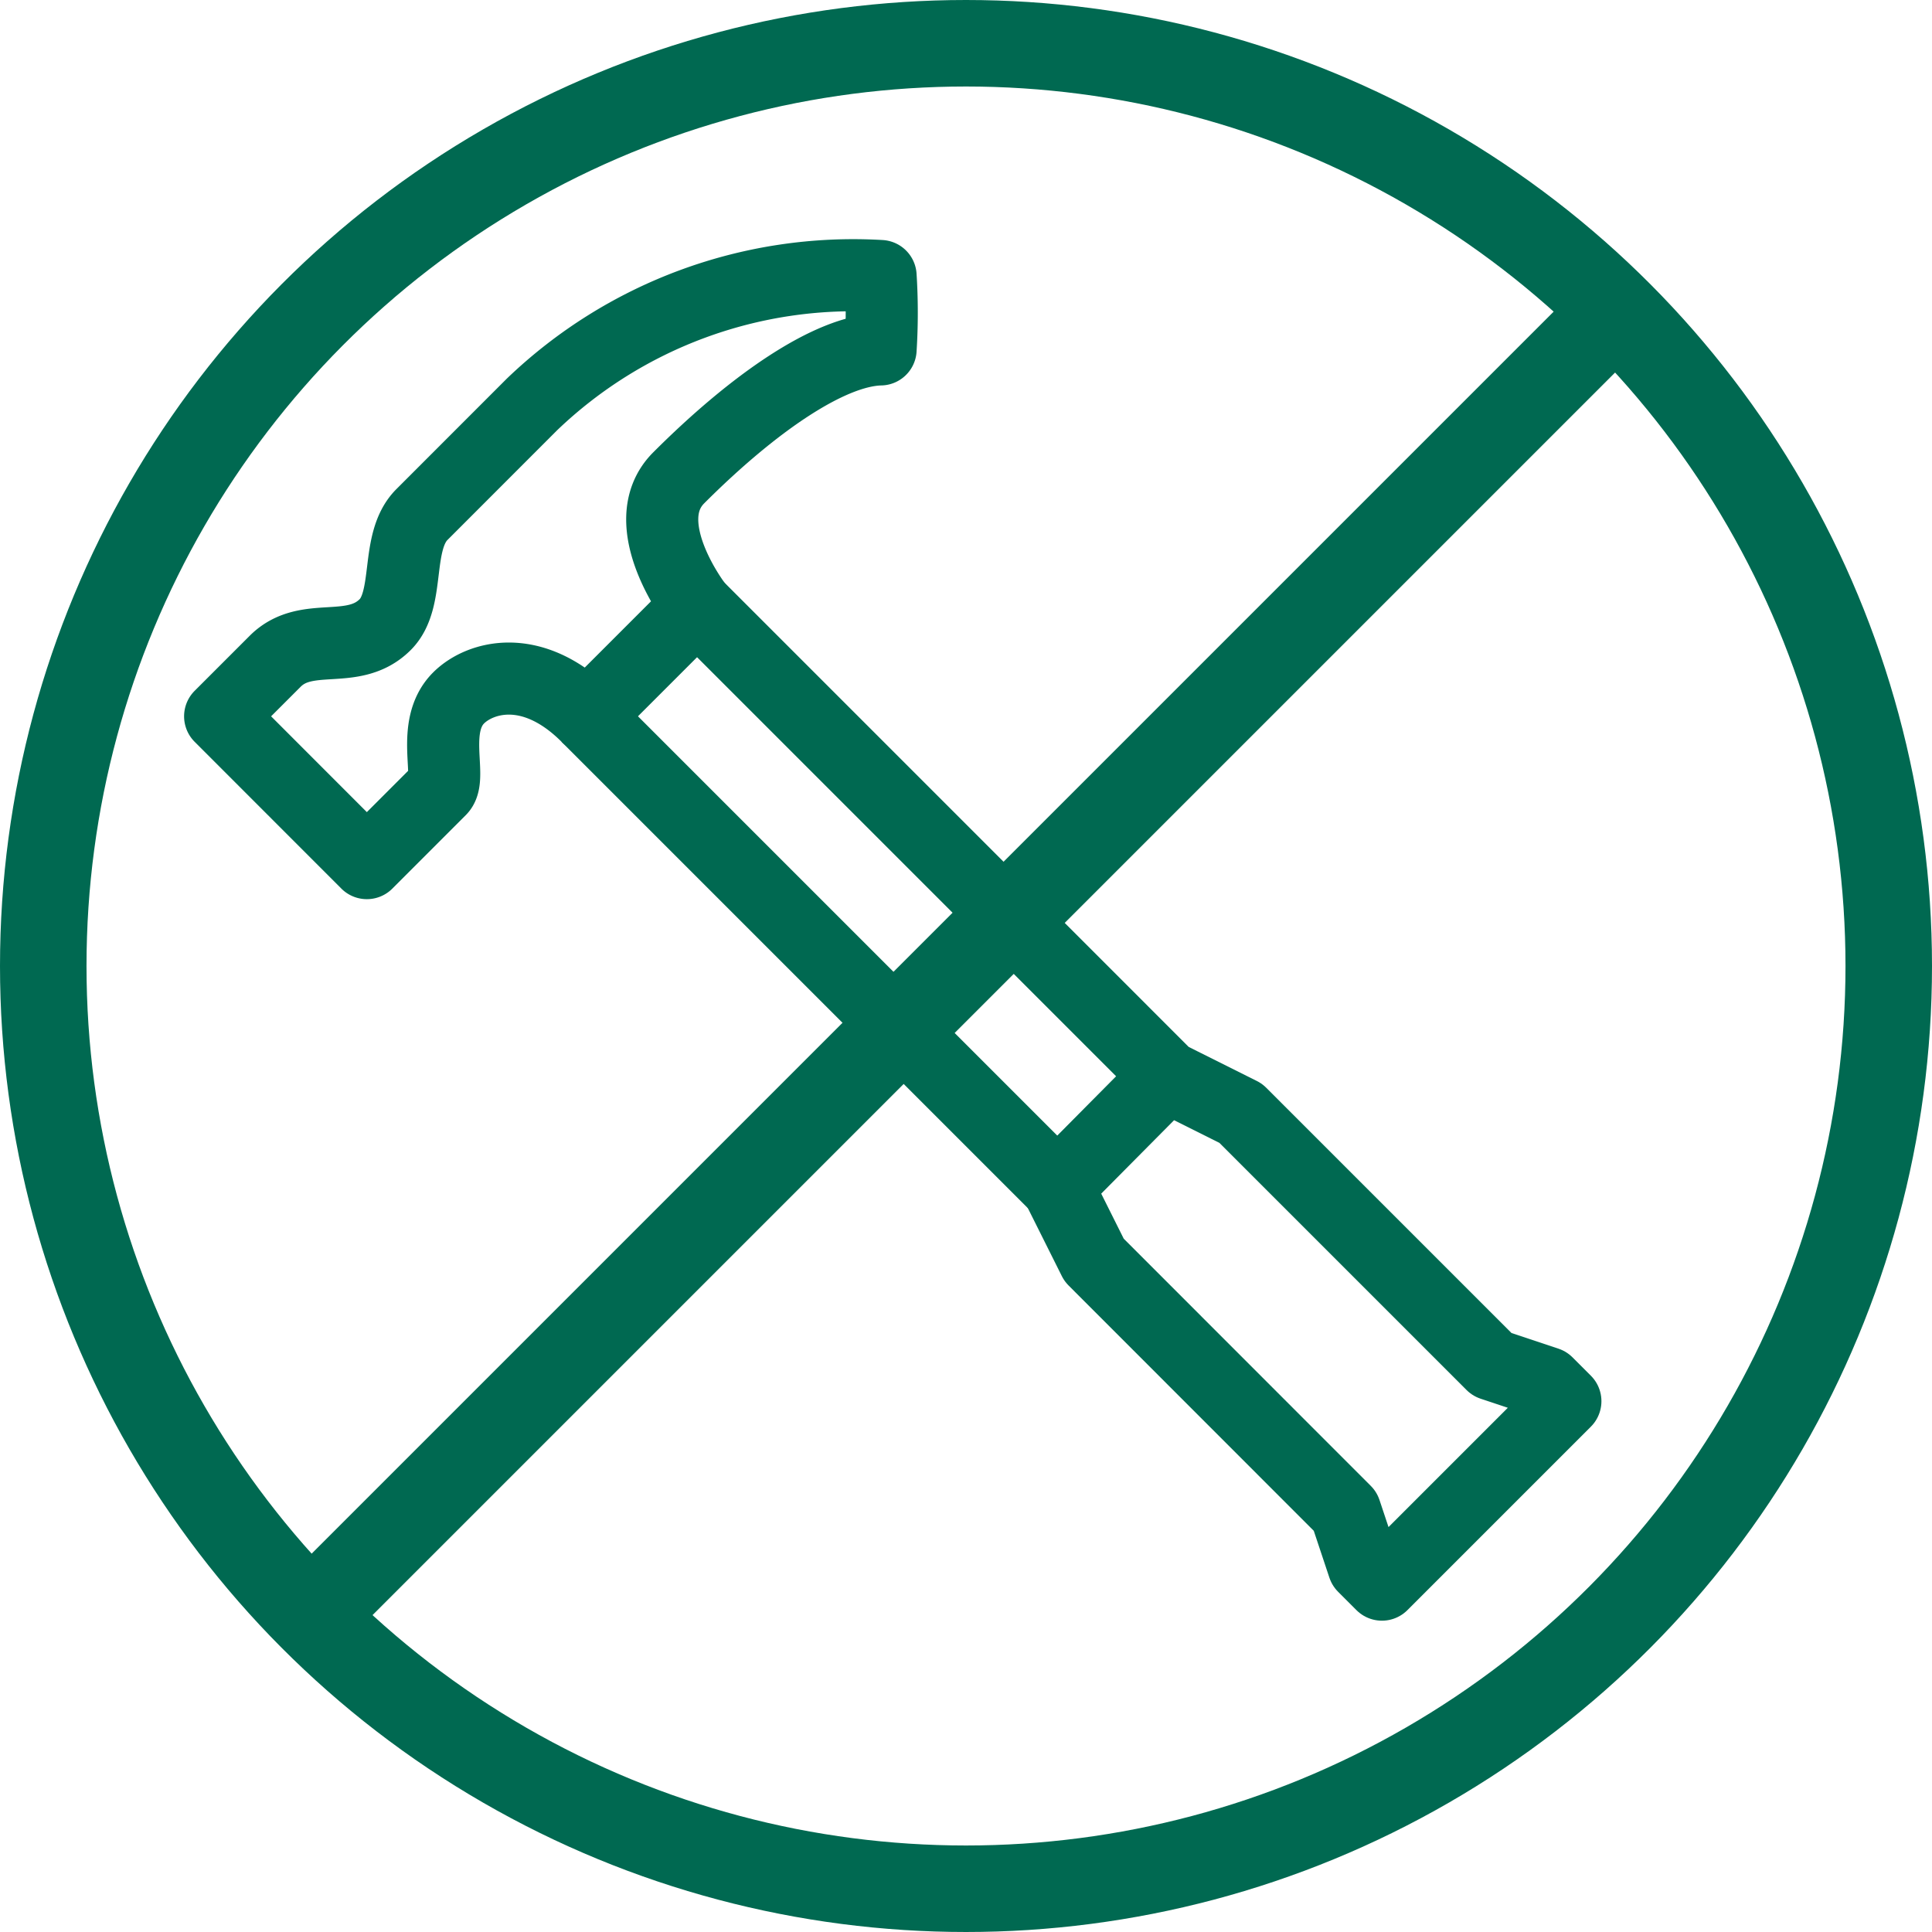 <svg xmlns="http://www.w3.org/2000/svg" width="67" height="67" viewBox="0 0 67 67">
  <g id="Group_988" data-name="Group 988" transform="translate(-1502 -868)">
    <g id="Group_987" data-name="Group 987" transform="translate(1509.635 877.544)">
      <line id="Line_620" data-name="Line 620" x1="16.31" y1="16.31" transform="translate(12.722 15.297)" fill="none" stroke="#006951" stroke-linejoin="round" stroke-width="2.5"/>
      <path id="Path_4208" data-name="Path 4208" d="M65.032,61.912l16.309,16.31,2.545,1.272L92.6,88.208l1.908.636.636.636-6.362,6.362-.636-.636L87.511,93.3,78.8,84.584l-1.272-2.545,3.735-3.765" transform="translate(-48.493 -50.432)" fill="none" stroke="#006951" stroke-linejoin="round" stroke-width="2.5"/>
      <path id="Path_4209" data-name="Path 4209" d="M57.92,69.526c.419-.419-.356-2.189.636-3.181.729-.729,2.544-1.272,4.453.636l3.817-3.817S64.6,60.3,66.19,58.711c2.61-2.61,5.248-4.414,7-4.453a20.145,20.145,0,0,0,0-2.545A16.091,16.091,0,0,0,61.1,56.167l-3.816,3.818c-.947.947-.382,2.926-1.273,3.816-1.119,1.119-2.723.177-3.817,1.273l-1.908,1.908,5.088,5.091Z" transform="translate(-50.287 -51.685)" fill="none" stroke="#006951" stroke-linejoin="round" stroke-width="2.5"/>
    </g>
    <g id="voc-free" transform="translate(1502 868)">
      <g id="Ellipse_308" data-name="Ellipse 308" fill="none" stroke="#006951" stroke-width="3">
        <circle cx="33.5" cy="33.5" r="33.5" stroke="none"/>
        <circle cx="33.5" cy="33.5" r="32" fill="none"/>
      </g>
      <line id="Line_621" data-name="Line 621" y1="45.811" x2="45.811" transform="translate(10.021 10.976)" fill="none" stroke="#006951" stroke-width="3"/>
    </g>
  </g>
</svg>
